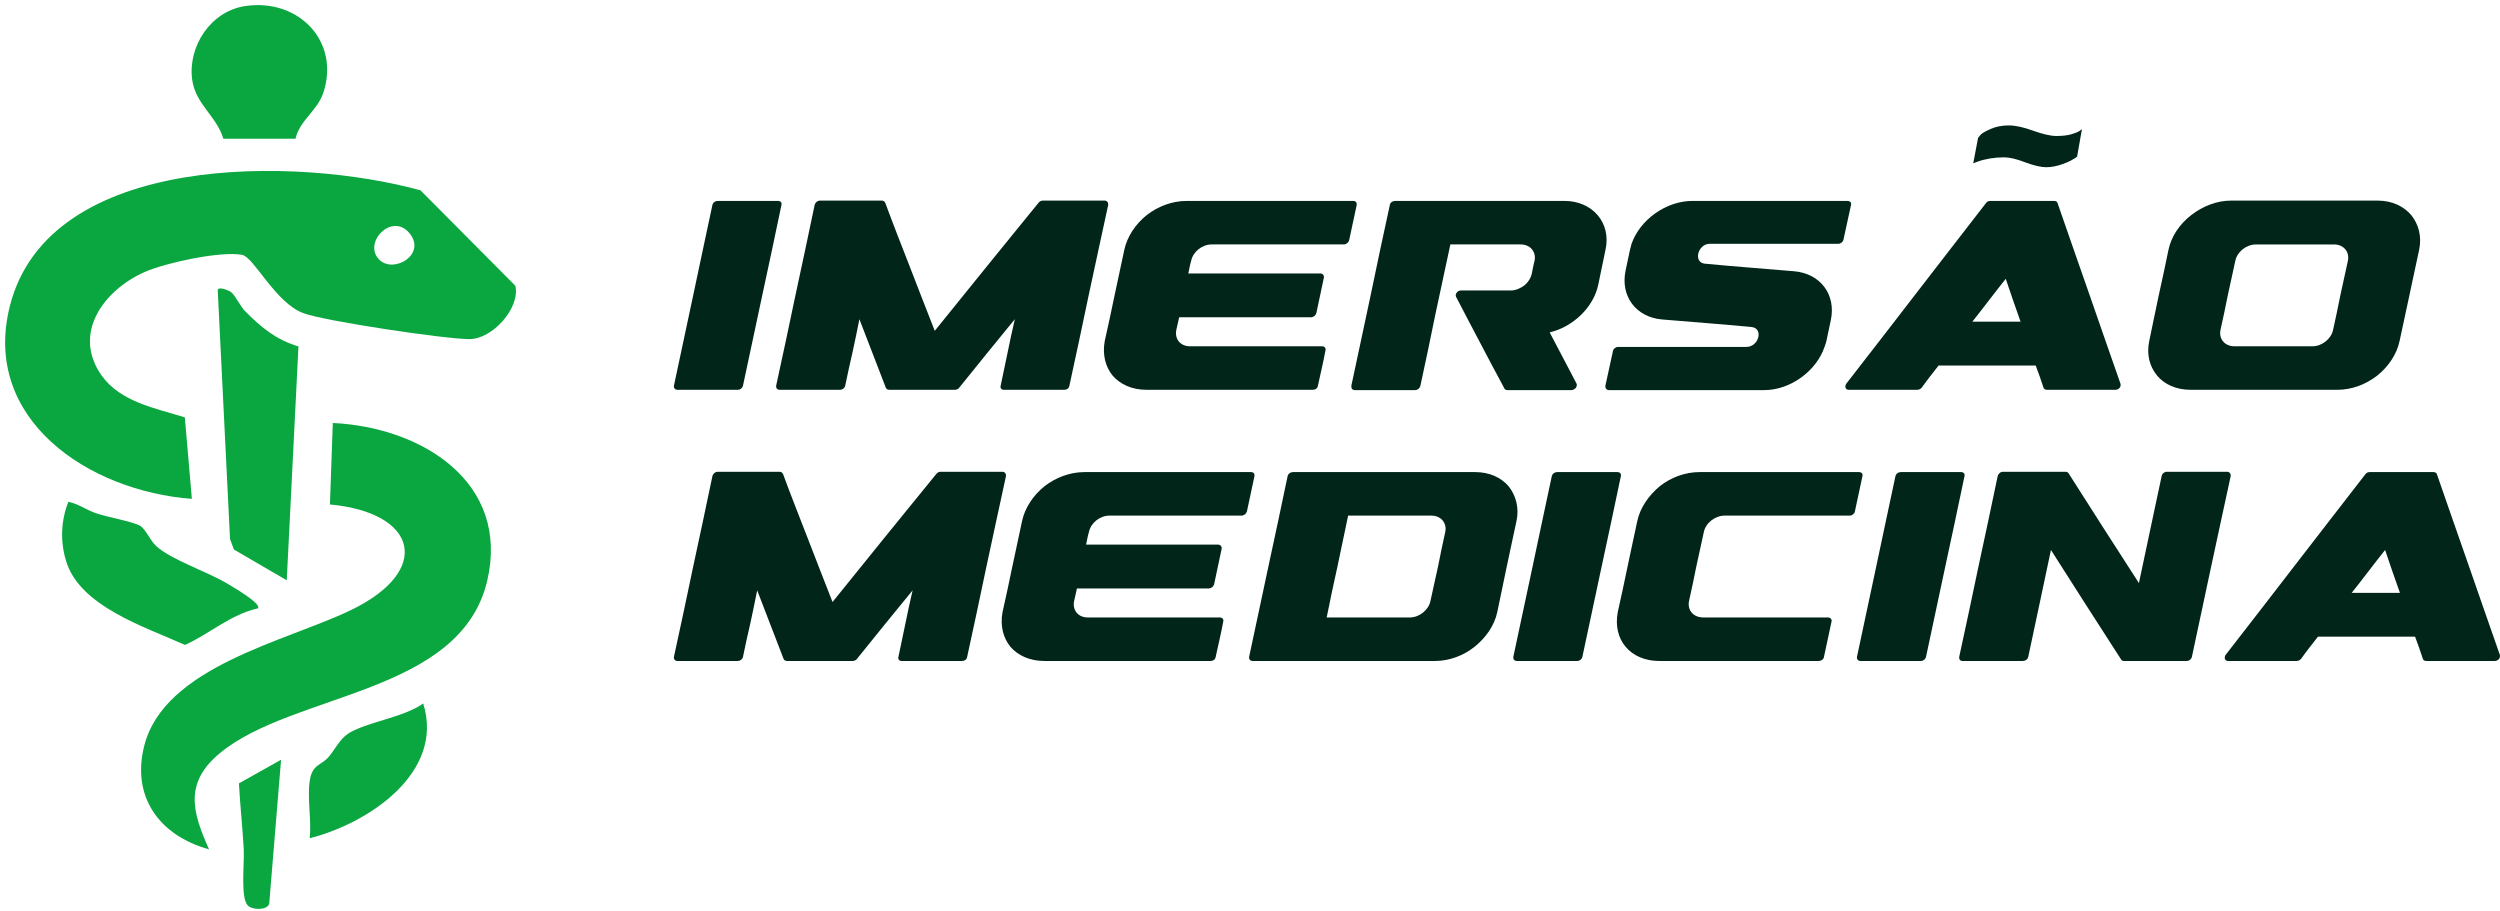 <svg width="299" height="109" viewBox="0 0 299 109" fill="none" xmlns="http://www.w3.org/2000/svg">
<path d="M277.226 76.148C276.548 77.015 275.831 77.92 275.19 78.825C275.039 78.976 274.851 79.052 274.662 79.052C271.947 79.052 269.194 79.052 266.479 79.052C266.29 79.052 266.177 78.976 266.102 78.825C266.064 78.674 266.064 78.523 266.177 78.335C268.968 74.752 271.758 71.132 274.549 67.512C277.302 63.929 280.13 60.309 282.921 56.689C283.034 56.538 283.223 56.462 283.411 56.462C285.938 56.462 288.502 56.462 291.029 56.462C291.217 56.462 291.406 56.538 291.444 56.689C292.688 60.309 293.97 63.929 295.215 67.512C296.459 71.132 297.741 74.752 298.986 78.335C299.024 78.523 298.986 78.674 298.873 78.825C298.722 78.976 298.571 79.052 298.383 79.052C295.63 79.052 292.914 79.052 290.199 79.052C289.973 79.052 289.86 78.976 289.784 78.825C289.483 77.92 289.181 77.015 288.842 76.148C284.957 76.148 281.111 76.148 277.226 76.148ZM281.262 70.906C283.185 70.906 285.108 70.906 287.031 70.906C286.428 69.209 285.825 67.474 285.259 65.777C283.901 67.474 282.619 69.209 281.262 70.906Z" fill="#012619"/>
<path d="M255.815 69.737C256.268 67.587 256.72 65.475 257.173 63.326C257.625 61.214 258.078 59.065 258.53 56.953C258.568 56.651 258.87 56.425 259.134 56.425C261.547 56.425 263.961 56.425 266.374 56.425C266.638 56.425 266.827 56.651 266.789 56.953C265.997 60.535 265.243 64.156 264.451 67.776C263.697 71.359 262.905 74.979 262.151 78.561C262.075 78.863 261.811 79.052 261.547 79.052C259.058 79.052 256.532 79.052 254.043 79.052C253.892 79.052 253.779 79.014 253.703 78.901C252.308 76.713 250.875 74.526 249.48 72.339C248.084 70.152 246.689 67.965 245.294 65.777C244.841 67.927 244.389 70.039 243.936 72.188C243.484 74.3 243.031 76.45 242.578 78.561C242.503 78.863 242.239 79.052 241.937 79.052C239.524 79.052 237.148 79.052 234.734 79.052C234.433 79.052 234.282 78.863 234.32 78.561C235.112 74.979 235.866 71.359 236.62 67.776C237.412 64.156 238.166 60.535 238.92 56.953C238.996 56.651 239.26 56.425 239.562 56.425C242.05 56.425 244.539 56.425 247.028 56.425C247.217 56.425 247.33 56.5 247.405 56.613C248.801 58.801 250.196 60.988 251.591 63.175C252.987 65.362 254.42 67.55 255.815 69.737Z" fill="#012619"/>
<path d="M226.694 56.953C226.769 56.651 227.033 56.462 227.335 56.462C229.748 56.462 232.124 56.462 234.538 56.462C234.839 56.462 235.028 56.651 234.953 56.953C234.198 60.535 233.444 64.156 232.652 67.776C231.898 71.358 231.106 74.979 230.352 78.561C230.276 78.863 230.012 79.052 229.748 79.052C227.297 79.052 224.921 79.052 222.508 79.052C222.244 79.052 222.055 78.863 222.093 78.561C222.847 74.979 223.639 71.358 224.393 67.776C225.148 64.156 225.939 60.535 226.694 56.953Z" fill="#012619"/>
<path d="M195.822 62.308C196.162 60.724 197.18 59.253 198.5 58.159C199.82 57.103 201.554 56.462 203.251 56.462C209.587 56.462 215.96 56.462 222.333 56.462C222.635 56.462 222.824 56.651 222.748 56.953C222.446 58.348 222.145 59.781 221.843 61.176C221.805 61.44 221.504 61.667 221.24 61.667C216.224 61.667 211.246 61.667 206.268 61.667C205.137 61.667 204.006 62.534 203.779 63.628C203.478 64.985 203.176 66.38 202.874 67.776C202.61 69.133 202.309 70.529 202.007 71.886C201.781 72.98 202.535 73.847 203.704 73.847C208.644 73.847 213.622 73.847 218.638 73.847C218.902 73.847 219.128 74.074 219.052 74.338C218.751 75.771 218.449 77.166 218.147 78.561C218.11 78.863 217.808 79.052 217.506 79.052C211.171 79.052 204.798 79.052 198.424 79.052C196.727 79.052 195.294 78.41 194.427 77.355C193.522 76.299 193.183 74.828 193.484 73.206C193.899 71.396 194.276 69.586 194.653 67.776C195.03 65.928 195.445 64.118 195.822 62.308Z" fill="#012619"/>
<path d="M185.594 56.953C185.67 56.651 185.934 56.462 186.235 56.462C188.649 56.462 191.025 56.462 193.438 56.462C193.74 56.462 193.928 56.651 193.853 56.953C193.099 60.535 192.344 64.156 191.553 67.776C190.798 71.358 190.006 74.979 189.252 78.561C189.177 78.863 188.913 79.052 188.649 79.052C186.197 79.052 183.822 79.052 181.408 79.052C181.144 79.052 180.956 78.863 180.993 78.561C181.748 74.979 182.539 71.358 183.294 67.776C184.048 64.156 184.84 60.535 185.594 56.953Z" fill="#012619"/>
<path d="M158.672 73.847C159.464 73.847 160.256 73.847 161.086 73.847C161.274 73.847 161.501 73.847 161.727 73.847C164.027 73.847 166.29 73.847 168.628 73.847C169.722 73.847 170.853 72.98 171.079 71.886C171.381 70.529 171.683 69.133 171.985 67.776C172.248 66.38 172.55 65.023 172.852 63.628C173.078 62.534 172.324 61.667 171.193 61.667C168.892 61.667 166.63 61.667 164.329 61.667C164.103 61.667 163.877 61.667 163.65 61.667C162.858 61.667 162.066 61.667 161.237 61.667C160.822 63.703 160.369 65.739 159.955 67.776C159.502 69.775 159.087 71.811 158.672 73.847ZM153.996 56.953C154.072 56.651 154.336 56.462 154.637 56.462C157.994 56.462 161.388 56.462 164.782 56.462C165.008 56.462 165.196 56.462 165.423 56.462C169.081 56.462 172.776 56.462 176.434 56.462C178.131 56.462 179.527 57.103 180.432 58.159C181.299 59.253 181.714 60.724 181.375 62.308C180.998 64.118 180.583 65.928 180.206 67.776C179.828 69.586 179.451 71.396 179.074 73.206C178.735 74.828 177.679 76.299 176.359 77.355C175.039 78.41 173.342 79.052 171.645 79.052C167.949 79.052 164.291 79.052 160.633 79.052C160.407 79.052 160.181 79.052 159.955 79.052C156.598 79.052 153.204 79.052 149.81 79.052C149.546 79.052 149.358 78.863 149.395 78.561C150.15 74.979 150.942 71.358 151.696 67.776C152.488 64.156 153.242 60.535 153.996 56.953Z" fill="#012619"/>
<path d="M119.903 73.206C120.318 71.396 120.695 69.586 121.072 67.776C121.449 65.966 121.864 64.118 122.241 62.308C122.58 60.724 123.598 59.215 124.918 58.159C126.276 57.103 127.973 56.462 129.708 56.462C132.498 56.462 135.327 56.462 138.155 56.462C141.964 56.462 145.773 56.462 149.619 56.462C149.921 56.462 150.072 56.651 150.034 56.953C149.732 58.348 149.431 59.743 149.129 61.176C149.054 61.44 148.79 61.667 148.488 61.667C144.679 61.667 140.87 61.667 137.061 61.667C135.591 61.667 134.158 61.667 132.687 61.667C131.556 61.667 130.462 62.534 130.236 63.628C130.085 64.118 130.009 64.646 129.896 65.136C132.008 65.136 134.158 65.136 136.307 65.136C139.4 65.136 142.567 65.136 145.697 65.136C145.961 65.136 146.15 65.362 146.112 65.626C145.81 67.059 145.509 68.455 145.207 69.888C145.132 70.152 144.868 70.378 144.566 70.378C141.436 70.378 138.306 70.378 135.176 70.378C133.064 70.378 130.914 70.378 128.803 70.378C128.69 70.868 128.576 71.396 128.463 71.886C128.237 72.98 128.954 73.847 130.085 73.847C131.556 73.847 132.989 73.847 134.459 73.847C138.268 73.847 142.077 73.847 145.886 73.847C146.188 73.847 146.376 74.074 146.301 74.338C146.037 75.771 145.697 77.166 145.396 78.561C145.358 78.863 145.094 79.052 144.792 79.052C140.983 79.052 137.137 79.052 133.328 79.052C130.5 79.052 127.671 79.052 124.881 79.052C123.184 79.052 121.751 78.41 120.846 77.355C119.978 76.299 119.601 74.828 119.903 73.206Z" fill="#012619"/>
<path d="M90.558 70.604C90.293 71.924 90.03 73.244 89.728 74.602C89.426 75.922 89.124 77.242 88.861 78.561C88.785 78.863 88.521 79.052 88.257 79.052C85.844 79.052 83.43 79.052 81.017 79.052C80.753 79.052 80.564 78.863 80.602 78.561C81.394 74.979 82.148 71.359 82.902 67.776C83.694 64.156 84.448 60.535 85.203 56.953C85.278 56.651 85.542 56.425 85.844 56.425C88.295 56.425 90.784 56.425 93.273 56.425C93.424 56.425 93.574 56.538 93.65 56.689C94.593 59.253 95.611 61.818 96.591 64.344C97.572 66.909 98.59 69.473 99.57 72C101.607 69.473 103.681 66.909 105.755 64.344C107.829 61.818 109.866 59.253 111.978 56.689C112.091 56.538 112.279 56.425 112.468 56.425C114.919 56.425 117.408 56.425 119.897 56.425C120.161 56.425 120.349 56.651 120.312 56.953C119.52 60.535 118.766 64.156 117.974 67.776C117.219 71.359 116.465 74.979 115.673 78.561C115.636 78.863 115.372 79.052 115.07 79.052C112.656 79.052 110.243 79.052 107.829 79.052C107.565 79.052 107.377 78.863 107.452 78.561C107.716 77.242 108.018 75.922 108.282 74.602C108.546 73.244 108.848 71.924 109.149 70.604C108.018 71.962 106.924 73.357 105.793 74.715C104.699 76.072 103.568 77.468 102.474 78.825C102.361 78.976 102.173 79.052 101.946 79.052C99.344 79.052 96.742 79.052 94.14 79.052C93.951 79.052 93.801 78.976 93.725 78.825C93.197 77.468 92.669 76.072 92.141 74.715C91.613 73.32 91.085 71.962 90.558 70.604Z" fill="#012619"/>
<path d="M270.738 46.62C267.797 46.62 264.893 46.62 261.989 46.62C260.292 46.62 258.859 45.979 257.992 44.923C257.087 43.829 256.71 42.396 257.049 40.775C257.426 38.965 257.803 37.154 258.181 35.344C258.595 33.534 258.973 31.686 259.35 29.876C259.689 28.255 260.707 26.784 262.065 25.728C263.422 24.672 265.119 23.993 266.816 23.993C269.72 23.993 272.624 23.993 275.565 23.993C278.507 23.993 281.448 23.993 284.39 23.993C286.087 23.993 287.482 24.672 288.387 25.728C289.255 26.822 289.67 28.255 289.33 29.876C288.953 31.686 288.538 33.496 288.161 35.344C287.784 37.154 287.369 38.965 286.992 40.775C286.653 42.396 285.634 43.867 284.315 44.923C282.957 45.979 281.26 46.62 279.563 46.62C276.621 46.62 273.68 46.62 270.738 46.62ZM276.584 41.416C277.677 41.416 278.809 40.548 279.035 39.455C279.337 38.097 279.638 36.702 279.902 35.344C280.204 33.949 280.506 32.554 280.807 31.196C281.034 30.102 280.279 29.235 279.148 29.235C277.564 29.235 276.018 29.235 274.434 29.235C272.888 29.235 271.342 29.235 269.833 29.235C268.664 29.235 267.571 30.102 267.344 31.196C267.043 32.591 266.741 33.949 266.439 35.344C266.175 36.702 265.874 38.097 265.572 39.455C265.346 40.548 266.1 41.416 267.231 41.416C268.74 41.416 270.286 41.416 271.87 41.416C273.416 41.416 275 41.416 276.584 41.416Z" fill="#012619"/>
<path d="M231.855 43.716C231.176 44.583 230.46 45.488 229.819 46.393C229.668 46.544 229.479 46.619 229.291 46.619C226.575 46.619 223.822 46.619 221.107 46.619C220.919 46.619 220.805 46.544 220.73 46.393C220.692 46.242 220.692 46.091 220.805 45.903C223.596 42.32 226.387 38.7 229.177 35.08C231.93 31.497 234.759 27.877 237.549 24.256C237.662 24.106 237.851 24.03 238.04 24.03C240.566 24.03 243.131 24.03 245.657 24.03C245.846 24.03 246.034 24.106 246.072 24.256C247.317 27.877 248.599 31.497 249.843 35.08C251.088 38.7 252.37 42.32 253.614 45.903C253.652 46.091 253.614 46.242 253.501 46.393C253.35 46.544 253.2 46.619 253.011 46.619C250.258 46.619 247.543 46.619 244.828 46.619C244.601 46.619 244.488 46.544 244.413 46.393C244.111 45.488 243.809 44.583 243.47 43.716C239.586 43.716 235.739 43.716 231.855 43.716ZM235.89 38.474C237.813 38.474 239.737 38.474 241.66 38.474C241.056 36.777 240.453 35.042 239.887 33.345C238.53 35.042 237.248 36.777 235.89 38.474Z" fill="#012619"/>
<path d="M209.503 39.115C205.958 38.775 202.375 38.511 198.793 38.21C195.663 37.946 193.777 35.419 194.418 32.364C194.607 31.535 194.758 30.705 194.946 29.875C195.022 29.649 195.059 29.423 195.135 29.159C196.153 26.255 199.283 24.03 202.413 24.03C208.56 24.03 214.745 24.03 220.929 24.03C221.269 24.03 221.457 24.219 221.382 24.52C221.08 25.916 220.779 27.273 220.477 28.669C220.439 28.933 220.137 29.159 219.873 29.159C214.745 29.159 209.616 29.159 204.487 29.159C203.054 29.159 202.489 31.384 203.884 31.535C207.429 31.874 211.011 32.138 214.556 32.44C217.724 32.704 219.61 35.23 218.968 38.285C218.78 39.115 218.629 39.944 218.44 40.774C218.403 41 218.29 41.227 218.214 41.491C217.234 44.394 214.104 46.657 211.011 46.657C204.789 46.657 198.604 46.657 192.42 46.657C192.156 46.657 191.967 46.431 192.005 46.129C192.306 44.772 192.608 43.376 192.91 41.981C192.948 41.717 193.249 41.491 193.513 41.491C198.642 41.491 203.771 41.491 208.862 41.491C210.37 41.491 210.936 39.266 209.503 39.115Z" fill="#012619"/>
<path d="M173.464 29.234C172.86 32.063 172.257 34.891 171.653 37.682C171.088 40.51 170.484 43.339 169.881 46.129C169.806 46.431 169.542 46.657 169.24 46.657C166.864 46.657 164.45 46.657 162.037 46.657C161.735 46.657 161.584 46.431 161.622 46.129C162.376 42.547 163.168 38.926 163.923 35.344C164.677 31.723 165.431 28.103 166.223 24.52C166.261 24.219 166.562 24.03 166.864 24.03C173.577 24.03 180.327 24.03 187.115 24.03C190.471 24.03 192.734 26.67 192.017 29.875C191.716 31.271 191.452 32.666 191.15 34.062C190.584 36.739 188.171 39.077 185.343 39.756C186.398 41.792 187.492 43.829 188.548 45.865C188.623 46.016 188.586 46.205 188.473 46.393C188.322 46.544 188.133 46.657 187.945 46.657C185.38 46.657 182.816 46.657 180.289 46.657C180.101 46.657 179.95 46.582 179.912 46.431C178.932 44.621 177.951 42.773 177.008 40.963C176.066 39.153 175.085 37.342 174.142 35.495C174.067 35.344 174.105 35.155 174.218 35.004C174.369 34.816 174.519 34.74 174.746 34.74C176.707 34.74 178.705 34.74 180.704 34.74C181.27 34.74 181.873 34.476 182.363 34.099C182.778 33.722 183.08 33.27 183.193 32.779C183.306 32.251 183.382 31.723 183.532 31.195C183.759 30.102 183.004 29.234 181.873 29.234C179.082 29.234 176.254 29.234 173.464 29.234Z" fill="#012619"/>
<path d="M132.129 40.774C132.544 38.964 132.921 37.154 133.299 35.344C133.676 33.533 134.09 31.686 134.468 29.875C134.807 28.292 135.825 26.783 137.145 25.727C138.503 24.671 140.2 24.03 141.934 24.03C144.725 24.03 147.553 24.03 150.382 24.03C154.191 24.03 157.999 24.03 161.846 24.03C162.148 24.03 162.299 24.219 162.261 24.52C161.959 25.916 161.657 27.311 161.356 28.744C161.28 29.008 161.016 29.234 160.715 29.234C156.906 29.234 153.097 29.234 149.288 29.234C147.817 29.234 146.384 29.234 144.914 29.234C143.782 29.234 142.689 30.102 142.462 31.195C142.312 31.686 142.236 32.214 142.123 32.704C144.235 32.704 146.384 32.704 148.534 32.704C151.626 32.704 154.794 32.704 157.924 32.704C158.188 32.704 158.377 32.93 158.339 33.194C158.037 34.627 157.735 36.023 157.434 37.456C157.358 37.719 157.094 37.946 156.793 37.946C153.663 37.946 150.533 37.946 147.403 37.946C145.291 37.946 143.141 37.946 141.029 37.946C140.916 38.436 140.803 38.964 140.69 39.454C140.464 40.548 141.18 41.415 142.312 41.415C143.782 41.415 145.215 41.415 146.686 41.415C150.495 41.415 154.304 41.415 158.113 41.415C158.414 41.415 158.603 41.642 158.527 41.905C158.263 43.339 157.924 44.734 157.622 46.129C157.585 46.431 157.321 46.619 157.019 46.619C153.21 46.619 149.364 46.619 145.555 46.619C142.726 46.619 139.898 46.619 137.107 46.619C135.41 46.619 133.977 45.978 133.072 44.922C132.205 43.866 131.828 42.396 132.129 40.774Z" fill="#012619"/>
<path d="M102.784 38.173C102.52 39.492 102.256 40.812 101.955 42.17C101.653 43.49 101.351 44.81 101.087 46.13C101.012 46.431 100.748 46.62 100.484 46.62C98.07 46.62 95.657 46.62 93.243 46.62C92.979 46.62 92.791 46.431 92.828 46.13C93.62 42.547 94.375 38.927 95.129 35.344C95.921 31.724 96.675 28.104 97.429 24.521C97.505 24.219 97.769 23.993 98.07 23.993C100.522 23.993 103.01 23.993 105.499 23.993C105.65 23.993 105.801 24.106 105.877 24.257C106.819 26.822 107.838 29.386 108.818 31.913C109.799 34.477 110.817 37.041 111.797 39.568C113.834 37.041 115.908 34.477 117.982 31.913C120.056 29.386 122.092 26.822 124.204 24.257C124.317 24.106 124.506 23.993 124.694 23.993C127.146 23.993 129.635 23.993 132.124 23.993C132.388 23.993 132.576 24.219 132.538 24.521C131.747 28.104 130.992 31.724 130.2 35.344C129.446 38.927 128.692 42.547 127.9 46.13C127.862 46.431 127.598 46.62 127.297 46.62C124.883 46.62 122.47 46.62 120.056 46.62C119.792 46.62 119.603 46.431 119.679 46.13C119.943 44.81 120.245 43.49 120.509 42.17C120.773 40.812 121.074 39.492 121.376 38.173C120.245 39.53 119.151 40.926 118.02 42.283C116.926 43.641 115.795 45.036 114.701 46.394C114.588 46.544 114.399 46.62 114.173 46.62C111.571 46.62 108.969 46.62 106.367 46.62C106.178 46.62 106.027 46.544 105.952 46.394C105.424 45.036 104.896 43.641 104.368 42.283C103.84 40.888 103.312 39.53 102.784 38.173Z" fill="#012619"/>
<path d="M85.203 24.52C85.278 24.219 85.542 24.03 85.844 24.03C88.257 24.03 90.633 24.03 93.046 24.03C93.348 24.03 93.537 24.219 93.461 24.52C92.707 28.103 91.953 31.723 91.161 35.344C90.407 38.926 89.615 42.547 88.861 46.129C88.785 46.431 88.521 46.619 88.257 46.619C85.806 46.619 83.43 46.619 81.017 46.619C80.753 46.619 80.564 46.431 80.602 46.129C81.356 42.547 82.148 38.926 82.902 35.344C83.656 31.723 84.448 28.103 85.203 24.52Z" fill="#012619"/>
<path d="M61.639 34.18L50.29 22.764C35.604 18.708 5.868 18.134 1.182 36.593C-2.256 50.146 10.584 58.742 22.947 59.662L22.105 49.918C18.596 48.82 14.367 48.068 12.136 44.883C8.596 39.848 12.44 34.684 17.308 32.528C19.793 31.43 26.365 30.005 28.951 30.48C30.361 30.737 32.927 36.198 36.253 37.444C38.789 38.404 53.211 40.55 56.132 40.56C58.901 40.56 62.237 36.841 61.639 34.17V34.18ZM45.381 31.073C43.343 29.085 46.791 25.415 48.901 27.809C51.142 30.351 47.136 32.785 45.381 31.073Z" fill="#0AA640"/>
<path d="M39.803 50.61L39.459 60.334C49.956 61.304 51.781 68.248 41.933 72.986C34.205 76.706 19.681 79.713 17.257 89.17C15.696 95.274 19.022 99.923 25.006 101.585C22.947 97.025 22.034 93.562 26.375 90.011C35.199 82.8 55.087 83.037 58.272 69.455C61.02 57.713 50.483 51.085 39.793 50.59L39.803 50.61Z" fill="#0AA640"/>
<path d="M27.998 65.736L34.296 69.406L35.696 41.431C32.988 40.629 31.213 39.136 29.306 37.207C28.738 36.633 28.13 35.327 27.663 34.961C27.339 34.704 26.101 34.229 26.04 34.694L27.511 64.47L27.988 65.746L27.998 65.736Z" fill="#0AA640"/>
<path d="M26.71 16.591H35.341C35.858 14.365 37.937 13.277 38.667 11.101C40.696 5.017 35.787 -0.187 29.398 0.714C25.219 1.297 22.471 5.511 22.978 9.488C23.363 12.476 25.919 13.88 26.71 16.591Z" fill="#0AA640"/>
<path d="M30.858 72.75C31.294 72.176 27.795 70.168 27.186 69.802C24.752 68.338 20.553 66.993 18.708 65.331C17.937 64.638 17.42 63.263 16.75 62.877C15.868 62.383 12.774 61.839 11.426 61.364C10.3 60.968 9.347 60.246 8.17 60.019C7.278 62.324 7.186 64.767 7.916 67.141C9.58 72.532 17.328 74.976 22.125 77.132C25.016 75.836 27.612 73.462 30.858 72.76V72.75Z" fill="#0AA640"/>
<path d="M41.609 87.766C40.645 88.389 40.047 89.675 39.296 90.536C38.404 91.575 37.349 91.377 37.045 93.375C36.73 95.433 37.268 98.114 37.045 100.25C44.154 98.45 53.201 92.346 50.615 84.136C48.252 85.827 43.779 86.362 41.609 87.756V87.766Z" fill="#0AA640"/>
<path d="M29.154 101.754C29.235 103.228 28.738 107.442 29.651 108.312C30.219 108.856 31.943 108.886 32.197 108.095L33.617 90.862L28.576 93.692C28.718 96.362 29.022 99.093 29.164 101.754H29.154Z" fill="#0AA640"/>
<path d="M246.718 19.615C246.005 19.872 245.341 20 244.724 20C244.108 20 243.28 19.808 242.24 19.423C241.2 19.02 240.353 18.819 239.698 18.819C238.542 18.819 237.473 18.993 236.491 19.341L236 19.533L236.578 16.483C236.655 16.374 236.77 16.236 236.924 16.071C237.098 15.907 237.493 15.687 238.109 15.412C238.744 15.137 239.457 15 240.247 15C241.036 15 242.009 15.211 243.164 15.632C244.339 16.053 245.264 16.264 245.938 16.264C246.631 16.264 247.219 16.2 247.7 16.071C248.201 15.925 248.538 15.787 248.711 15.659L249 15.44L248.422 18.736C247.999 19.066 247.43 19.359 246.718 19.615Z" fill="#012619"/>
</svg>
